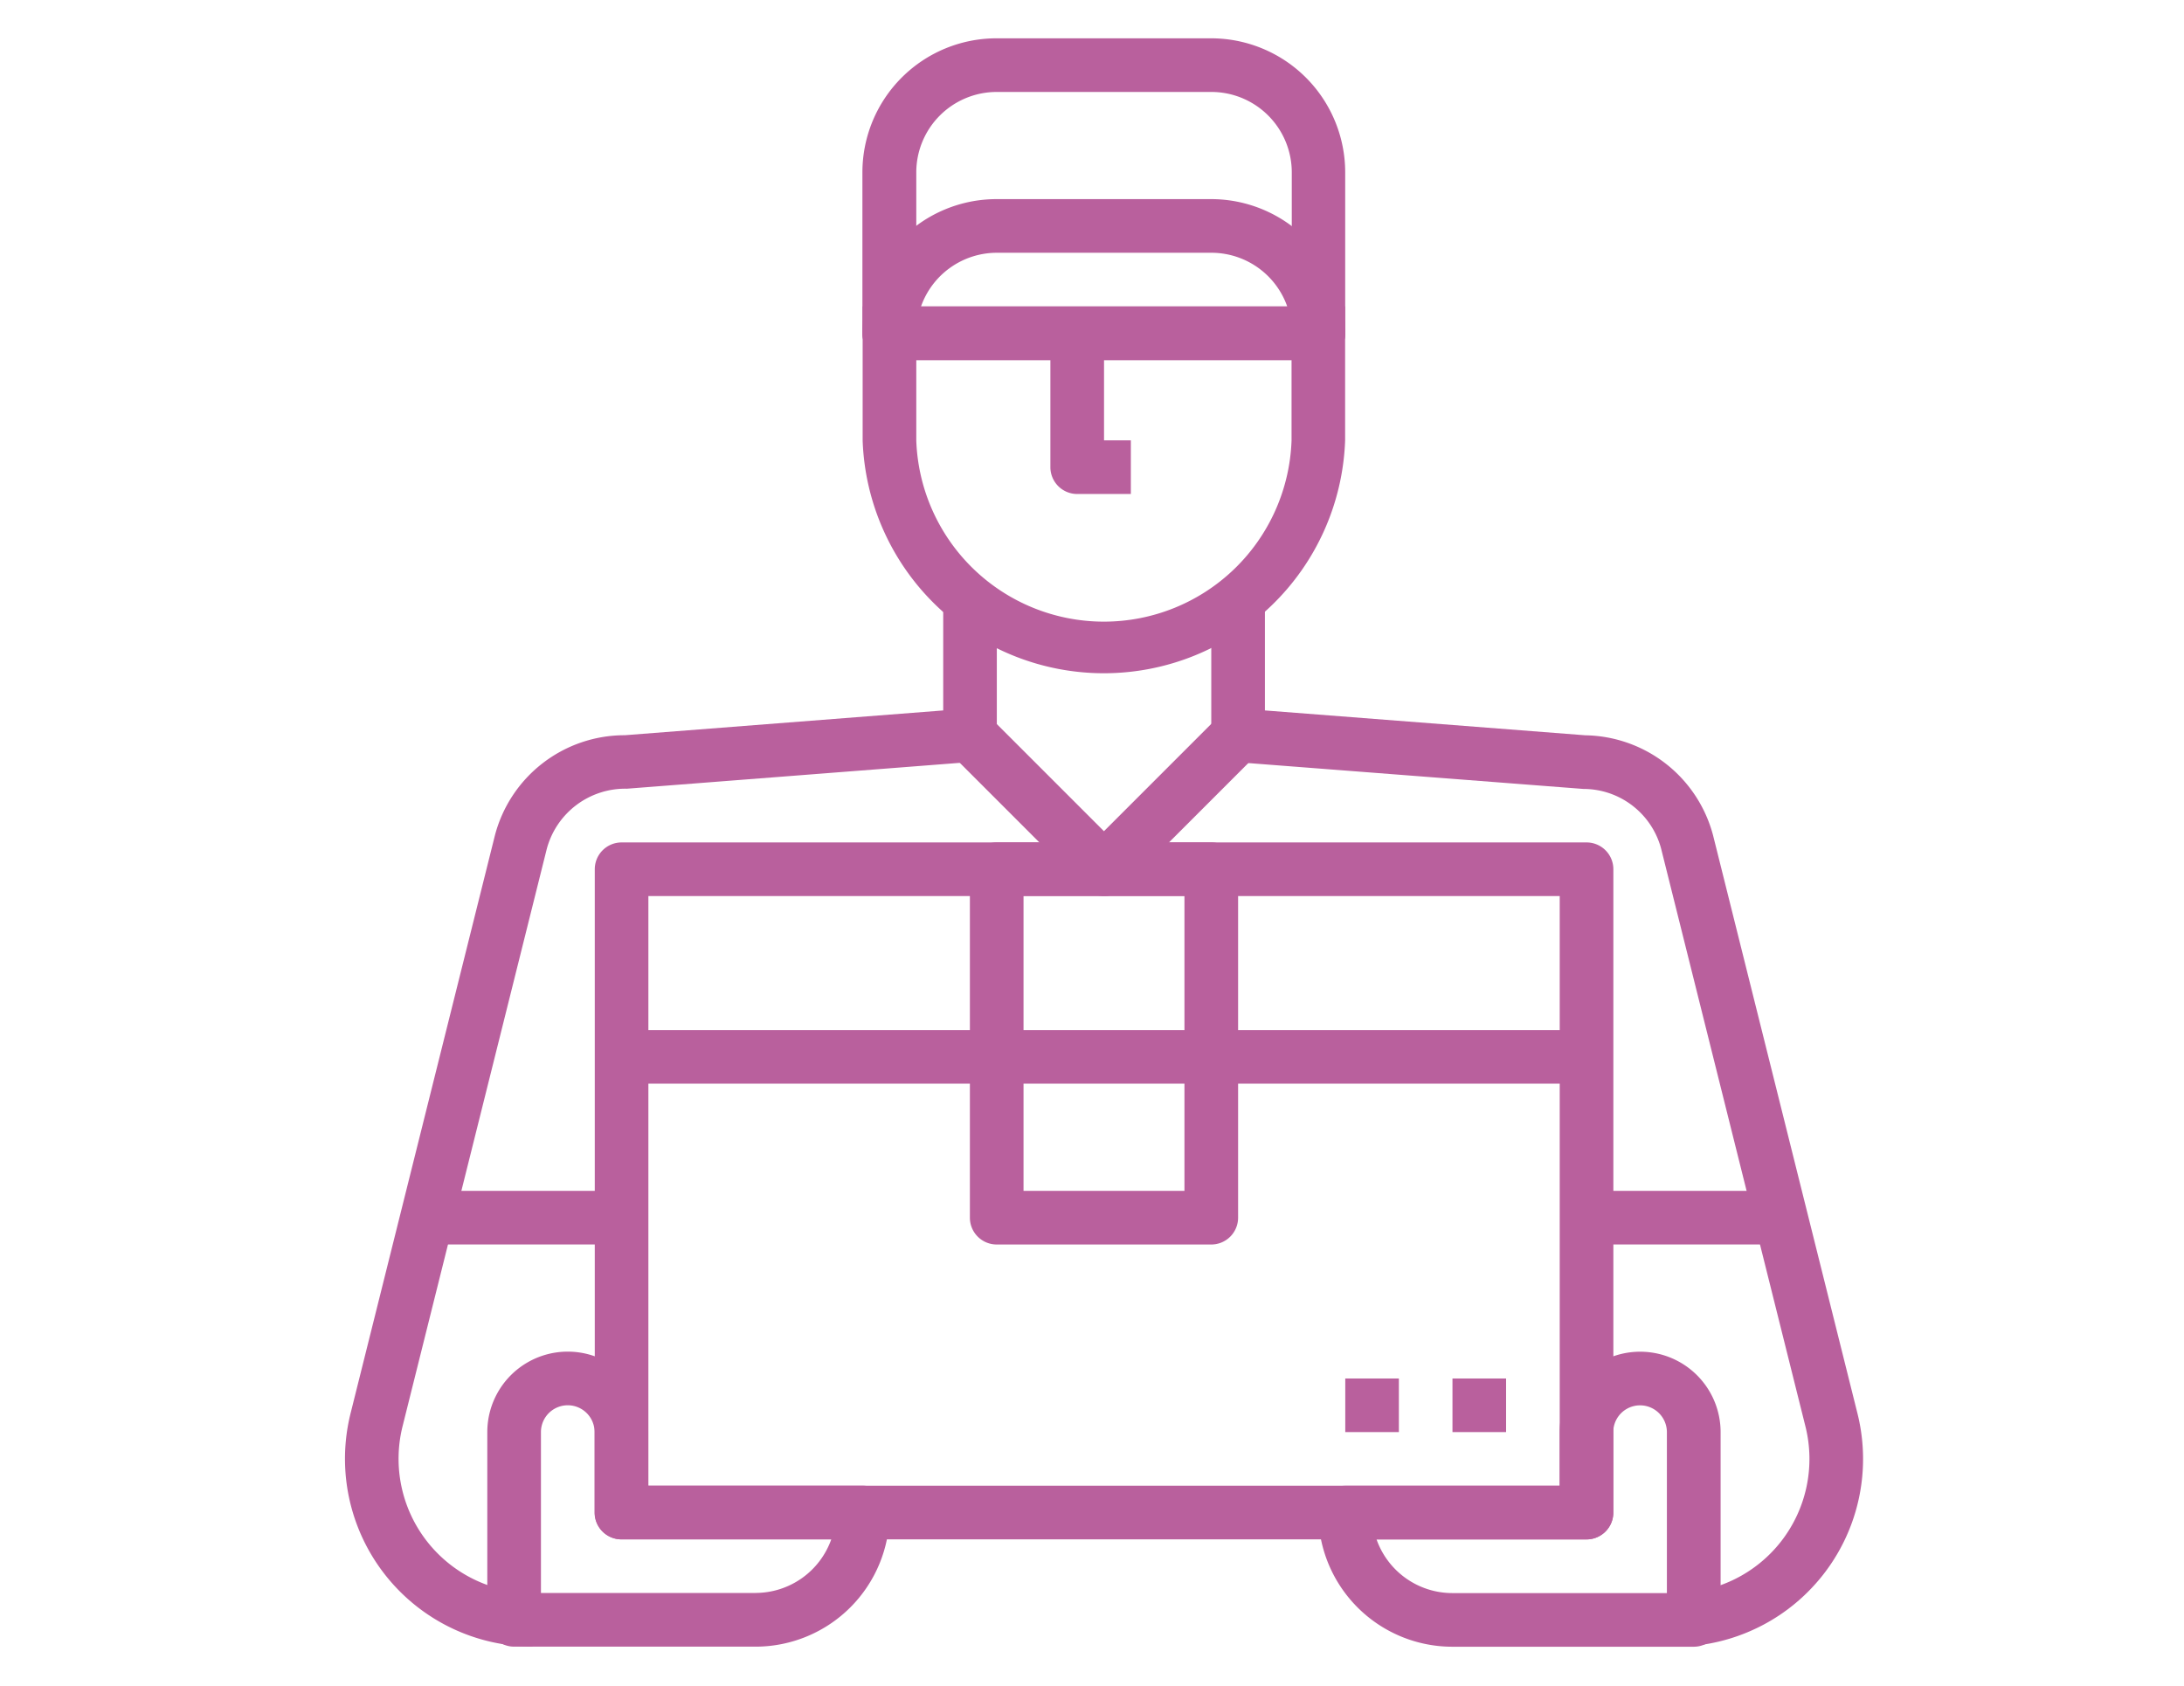 <?xml version="1.0" encoding="UTF-8"?> <svg xmlns="http://www.w3.org/2000/svg" width="57" height="44" viewBox="0 0 57 44"> <g id="Group_232" data-name="Group 232" transform="translate(-525 -3690)"> <rect id="Rectangle_128" data-name="Rectangle 128" width="57" height="44" transform="translate(525 3690)" fill="#636c77" opacity="0"></rect> <g id="delivery-man" transform="translate(519.683 3691)"> <g id="Group_151" data-name="Group 151" transform="translate(27.835 6.996)"> <g id="Group_150" data-name="Group 150"> <path id="Path_280" data-name="Path 280" d="M190.4,85.333v3.5a4.9,4.9,0,0,1-9.794,0v-3.5h-1.4v3.5a6.3,6.3,0,0,0,12.592,0v-3.5Z" transform="translate(-179.21 -85.333)" fill="#b9609d"></path> </g> </g> <g id="Group_153" data-name="Group 153" transform="translate(36.929 14.691)"> <g id="Group_152" data-name="Group 152" transform="translate(0)"> <path id="Path_281" data-name="Path 281" d="M307,200.4l-3.765-15.074A3.505,3.505,0,0,0,299.9,182.7l-8.365-.649V179.2h-1.4v3.5a.7.7,0,0,0,.646.7l9.066.7h0a2.1,2.1,0,0,1,2.031,1.568l3.764,15.07a3.5,3.5,0,0,1-3.394,4.349v1.4A4.9,4.9,0,0,0,307,200.4Z" transform="translate(-290.134 -179.2)" fill="#b9609d"></path> </g> </g> <g id="Group_155" data-name="Group 155" transform="translate(14.317 14.691)"> <g id="Group_154" data-name="Group 154"> <path id="Path_282" data-name="Path 282" d="M29.934,179.2v2.851l-8.309.647h-.007a3.5,3.5,0,0,0-3.388,2.629l-3.763,15.068a4.9,4.9,0,0,0,4.75,6.088v-1.4a3.5,3.5,0,0,1-3.393-4.35l3.762-15.063a2.12,2.12,0,0,1,2.092-1.576l9.01-.7a.7.7,0,0,0,.645-.7v-3.5Z" transform="translate(-14.317 -179.2)" fill="#b9609d"></path> </g> </g> <g id="Group_157" data-name="Group 157" transform="translate(27.835)"> <g id="Group_156" data-name="Group 156"> <path id="Path_283" data-name="Path 283" d="M188.3,0h-5.6a3.5,3.5,0,0,0-3.5,3.5V7.7a.7.7,0,0,0,.7.7H191.1a.7.7,0,0,0,.7-.7V3.5A3.5,3.5,0,0,0,188.3,0Zm2.1,7h-9.794V3.5a2.1,2.1,0,0,1,2.1-2.1h5.6a2.1,2.1,0,0,1,2.1,2.1V7Z" transform="translate(-179.21)" fill="#b9609d"></path> </g> </g> <g id="Group_159" data-name="Group 159" transform="translate(27.835 4.197)"> <g id="Group_158" data-name="Group 158"> <path id="Path_284" data-name="Path 284" d="M188.3,51.2h-5.6a3.5,3.5,0,0,0-3.5,3.5.7.7,0,0,0,.7.7H191.1a.7.7,0,0,0,.7-.7A3.5,3.5,0,0,0,188.3,51.2ZM180.729,54a2.1,2.1,0,0,1,1.978-1.4h5.6a2.1,2.1,0,0,1,1.979,1.4Z" transform="translate(-179.209 -51.2)" fill="#b9609d"></path> </g> </g> <g id="Group_161" data-name="Group 161" transform="translate(32.732 7.695)"> <g id="Group_160" data-name="Group 160"> <path id="Path_285" data-name="Path 285" d="M240.342,96.665v-2.8h-1.4v3.5a.7.7,0,0,0,.7.7h1.4v-1.4Z" transform="translate(-238.943 -93.867)" fill="#b9609d"></path> </g> </g> <g id="Group_163" data-name="Group 163" transform="translate(18.041 34.279)"> <g id="Group_162" data-name="Group 162"> <path id="Path_286" data-name="Path 286" d="M69.537,421.631h-5.6v-1.4a2.1,2.1,0,0,0-4.2,0v4.9a.7.7,0,0,0,.7.7h6.3a3.5,3.5,0,0,0,3.5-3.5A.7.7,0,0,0,69.537,421.631Zm-2.8,2.8h-5.6v-4.2a.7.7,0,0,1,1.4,0v2.1a.7.7,0,0,0,.7.7h5.477A2.1,2.1,0,0,1,66.739,424.429Z" transform="translate(-59.743 -418.133)" fill="#b9609d"></path> </g> </g> <g id="Group_165" data-name="Group 165" transform="translate(16.642 30.081)"> <g id="Group_164" data-name="Group 164"> <rect id="Rectangle_129" data-name="Rectangle 129" width="4.897" height="1.399" fill="#b9609d"></rect> </g> </g> <g id="Group_167" data-name="Group 167" transform="translate(46.723 30.081)"> <g id="Group_166" data-name="Group 166"> <rect id="Rectangle_130" data-name="Rectangle 130" width="4.897" height="1.399" fill="#b9609d"></rect> </g> </g> <g id="Group_169" data-name="Group 169" transform="translate(20.84 20.987)"> <g id="Group_168" data-name="Group 168" transform="translate(0)"> <path id="Path_287" data-name="Path 287" d="M119.761,256H94.577a.7.7,0,0,0-.7.7v16.79a.7.7,0,0,0,.7.7h25.184a.7.7,0,0,0,.7-.7V256.7A.7.7,0,0,0,119.761,256Zm-.7,16.79H95.276V257.4h23.785v15.39Z" transform="translate(-93.877 -256)" fill="#b9609d"></path> </g> </g> <g id="Group_171" data-name="Group 171" transform="translate(43.225 34.978)"> <g id="Group_170" data-name="Group 170"> <rect id="Rectangle_131" data-name="Rectangle 131" width="1.399" height="1.399" fill="#b9609d"></rect> </g> </g> <g id="Group_173" data-name="Group 173" transform="translate(40.427 34.978)"> <g id="Group_172" data-name="Group 172"> <rect id="Rectangle_132" data-name="Rectangle 132" width="1.399" height="1.399" fill="#b9609d"></rect> </g> </g> <g id="Group_175" data-name="Group 175" transform="translate(30.139 17.694)"> <g id="Group_174" data-name="Group 174"> <path id="Path_288" data-name="Path 288" d="M214.3,215.834l-3,3-3-3-.989.989,3.5,3.5a.7.7,0,0,0,.989,0l3.5-3.5Z" transform="translate(-207.31 -215.834)" fill="#b9609d"></path> </g> </g> <g id="Group_177" data-name="Group 177" transform="translate(39.728 34.279)"> <g id="Group_176" data-name="Group 176"> <path id="Path_289" data-name="Path 289" d="M332.672,418.133a2.1,2.1,0,0,0-2.1,2.1v1.4h-5.6a.7.7,0,0,0-.7.7,3.5,3.5,0,0,0,3.5,3.5h6.3a.7.7,0,0,0,.7-.7v-4.9A2.1,2.1,0,0,0,332.672,418.133Zm.7,6.3h-5.6a2.1,2.1,0,0,1-1.979-1.4h5.477a.7.7,0,0,0,.7-.7v-2.1a.7.7,0,0,1,1.4,0v4.2Z" transform="translate(-324.277 -418.133)" fill="#b9609d"></path> </g> </g> <g id="Group_179" data-name="Group 179" transform="translate(21.538 25.884)"> <g id="Group_178" data-name="Group 178"> <rect id="Rectangle_133" data-name="Rectangle 133" width="25.184" height="1.399" fill="#b9609d"></rect> </g> </g> <g id="Group_181" data-name="Group 181" transform="translate(30.634 20.987)"> <g id="Group_180" data-name="Group 180"> <path id="Path_290" data-name="Path 290" d="M219.639,256h-5.6a.7.7,0,0,0-.7.7v9.094a.7.7,0,0,0,.7.7h5.6a.7.7,0,0,0,.7-.7V256.7A.7.7,0,0,0,219.639,256Zm-.7,9.094h-4.2v-7.7h4.2Z" transform="translate(-213.343 -256)" fill="#b9609d"></path> </g> </g> </g> </g> </svg> 